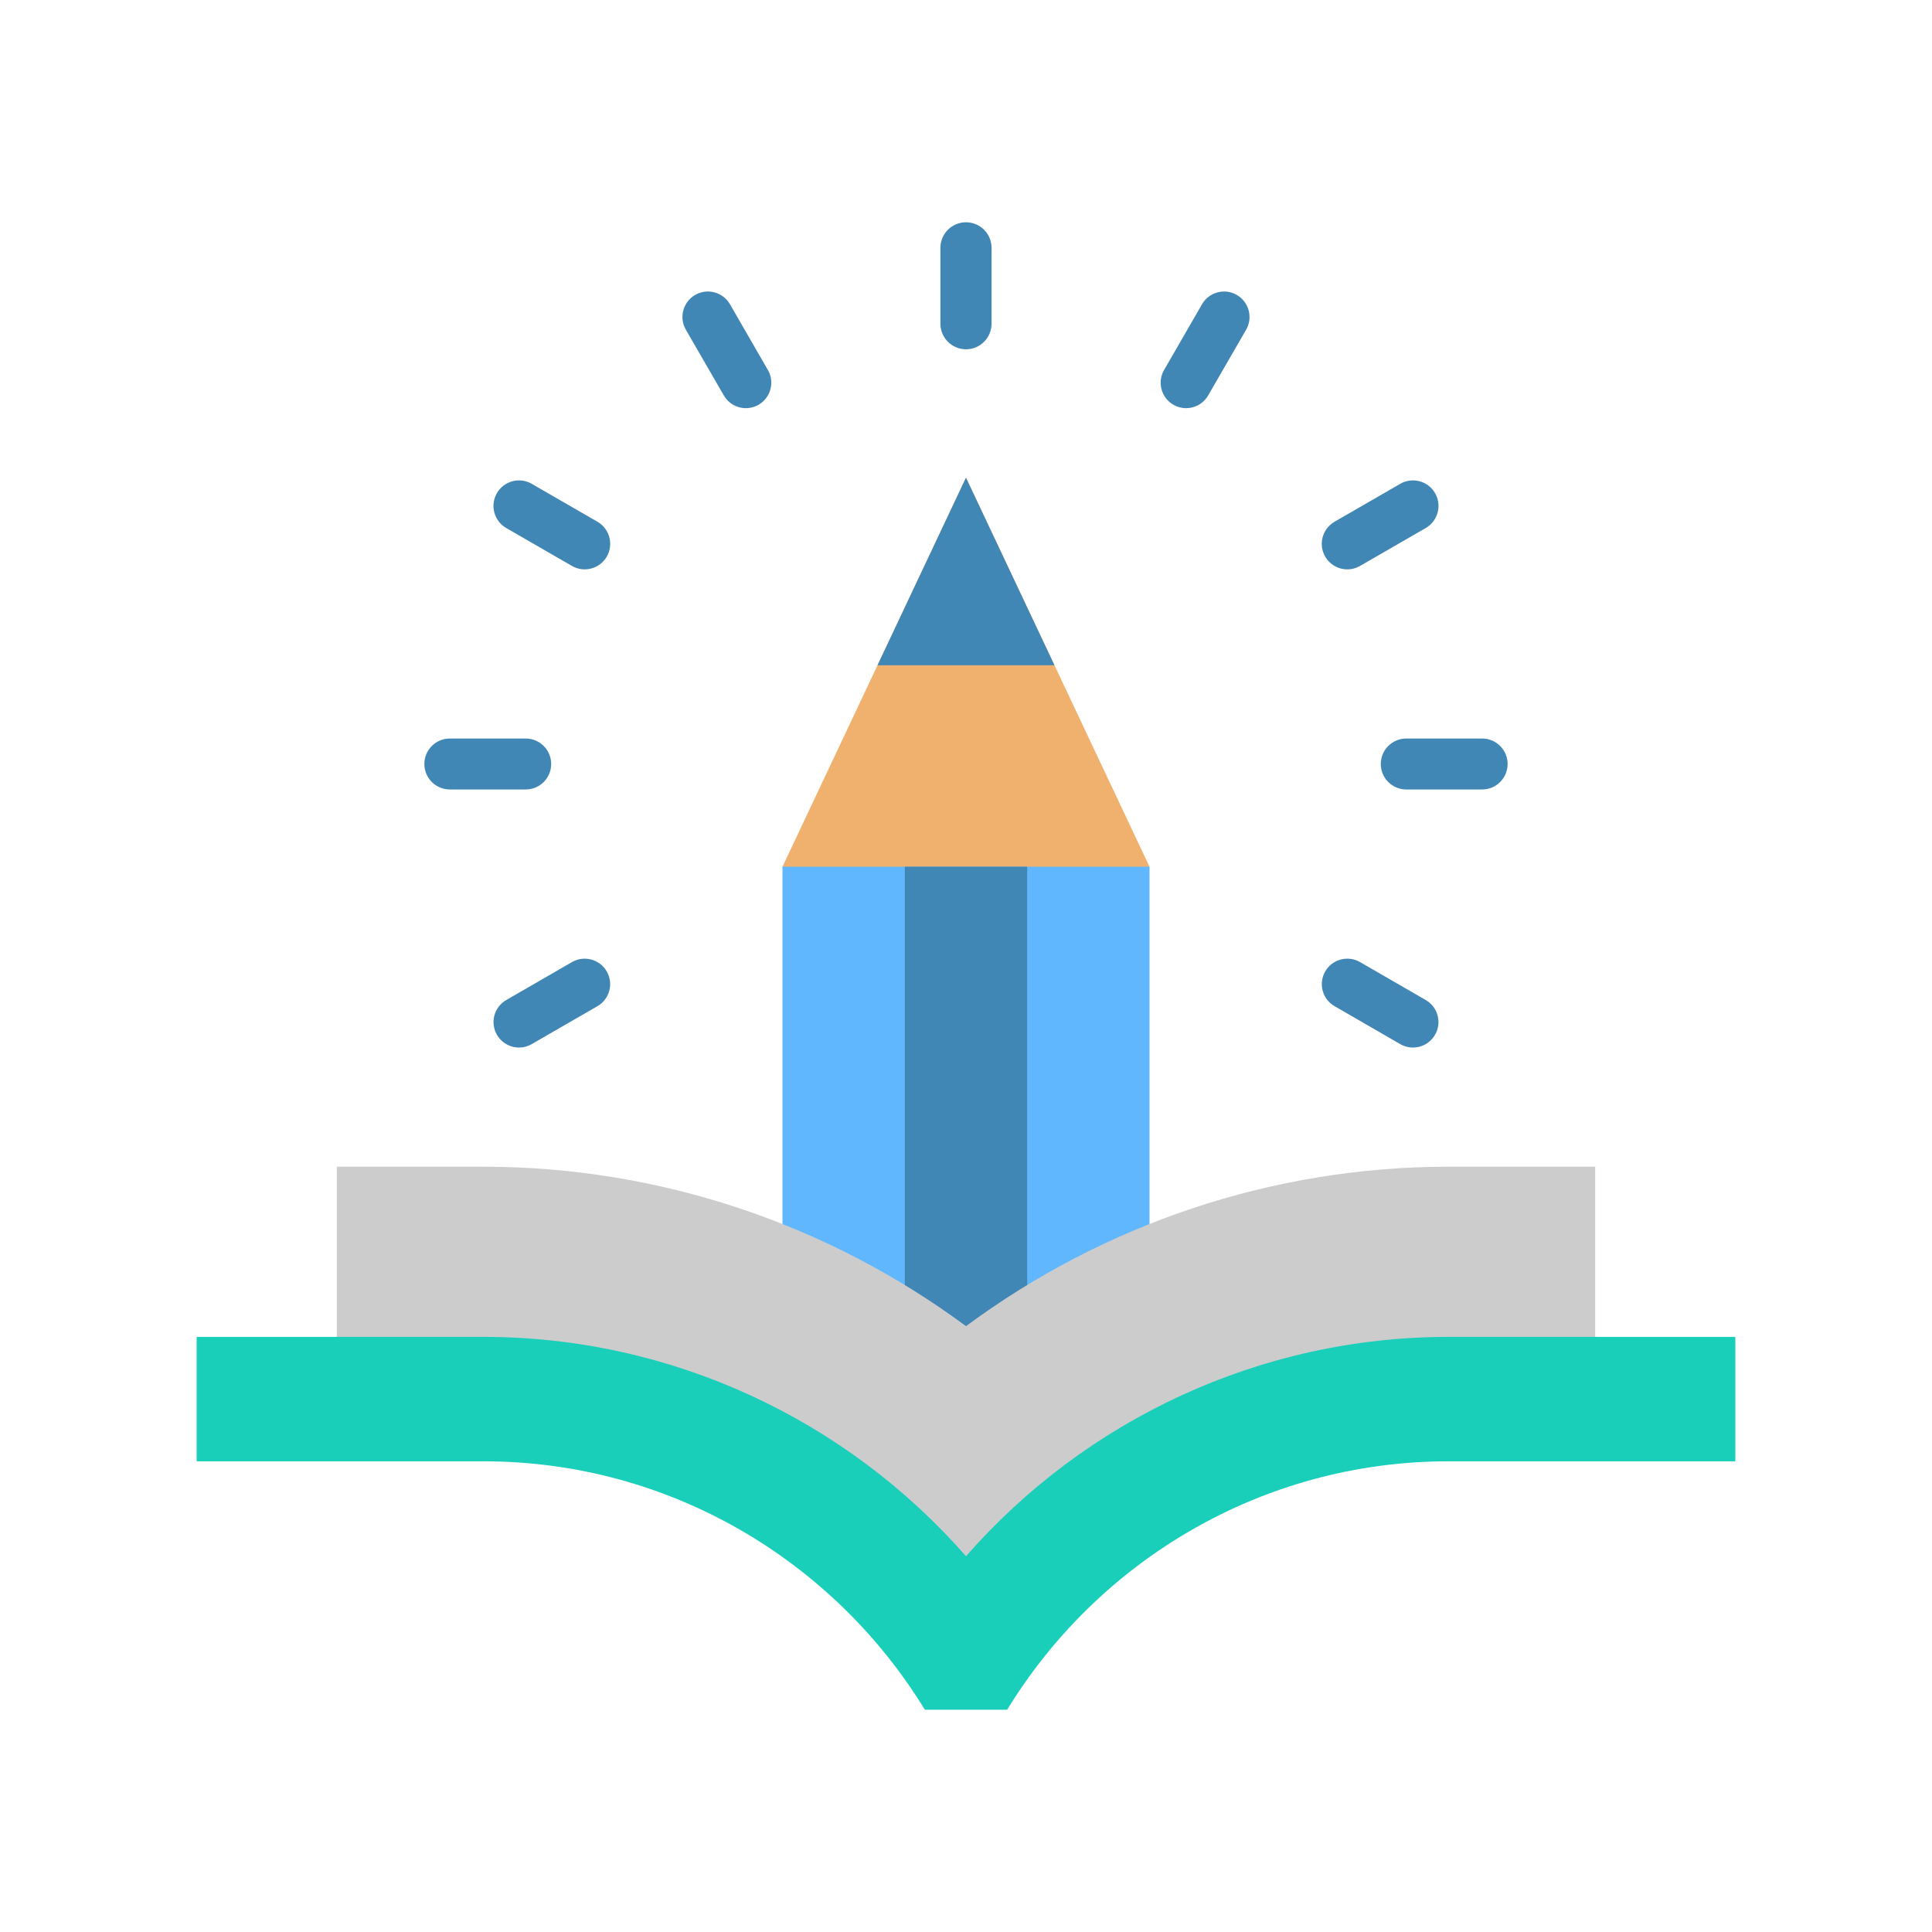 <svg width="62" height="62" viewBox="0 0 62 62" fill="none" xmlns="http://www.w3.org/2000/svg">
<path fill-rule="evenodd" clip-rule="evenodd" d="M25.11 27.814L31 15.33L36.889 27.814L31 30.988L25.11 27.814Z" fill="#F0B16E"/>
<path fill-rule="evenodd" clip-rule="evenodd" d="M28.16 21.349L30.999 15.33L33.839 21.349H28.16Z" fill="#4187B5"/>
<path fill-rule="evenodd" clip-rule="evenodd" d="M25.11 27.814V45.682H36.889V27.814H25.11Z" fill="#60B7FE"/>
<path fill-rule="evenodd" clip-rule="evenodd" d="M29.037 27.814H32.963V45.682H29.037V27.814Z" fill="#4187B5"/>
<path fill-rule="evenodd" clip-rule="evenodd" d="M31 53.37C27.63 48.225 21.843 44.98 15.514 44.98H10.809V37.441H15.514C21.143 37.441 26.559 39.27 31 42.558C35.441 39.27 40.857 37.441 46.486 37.441H51.191V44.98H46.486C40.157 44.981 34.37 48.225 31 53.37Z" fill="#CCCCCC"/>
<path fill-rule="evenodd" clip-rule="evenodd" d="M31 54.867H29.679C26.76 50.093 21.499 46.895 15.514 46.895H6.311V42.902H15.514C21.562 42.902 27.165 45.563 31 49.941C34.835 45.563 40.438 42.902 46.486 42.902H55.689V46.895H46.486C40.501 46.895 35.239 50.093 32.321 54.867H31Z" fill="#19CFBA"/>
<path fill-rule="evenodd" clip-rule="evenodd" d="M38.772 12.688C38.548 13.08 38.048 13.214 37.657 12.99C37.266 12.765 37.131 12.265 37.356 11.874L38.573 9.765C38.798 9.374 39.297 9.239 39.688 9.464C40.08 9.689 40.215 10.188 39.99 10.58L38.772 12.688ZM18.356 30.874C18.747 30.649 19.247 30.784 19.472 31.175C19.697 31.566 19.562 32.066 19.171 32.29L17.062 33.508C16.671 33.733 16.171 33.598 15.946 33.206C15.722 32.815 15.856 32.316 16.248 32.091L18.356 30.874ZM16.87 23.7C17.322 23.7 17.688 24.066 17.688 24.517C17.688 24.969 17.322 25.335 16.87 25.335H14.436C13.984 25.335 13.618 24.969 13.618 24.517C13.618 24.066 13.984 23.7 14.436 23.7H16.87ZM19.174 16.744C19.565 16.971 19.698 17.472 19.472 17.863C19.245 18.254 18.744 18.388 18.353 18.161L16.244 16.944C15.853 16.717 15.72 16.216 15.946 15.825C16.173 15.434 16.674 15.3 17.065 15.527L19.174 16.744ZM24.643 11.874C24.868 12.265 24.733 12.765 24.342 12.99C23.951 13.214 23.451 13.08 23.227 12.688L22.009 10.58C21.784 10.188 21.919 9.689 22.31 9.464C22.702 9.239 23.201 9.374 23.426 9.765L24.643 11.874ZM31.82 10.388C31.82 10.841 31.453 11.209 31 11.209C30.546 11.209 30.179 10.841 30.179 10.388V7.953C30.179 7.5 30.546 7.133 31 7.133C31.453 7.133 31.82 7.5 31.82 7.953V10.388ZM42.829 32.29C42.437 32.066 42.303 31.566 42.527 31.175C42.752 30.784 43.252 30.649 43.643 30.873L45.751 32.091C46.143 32.316 46.278 32.815 46.053 33.206C45.828 33.598 45.328 33.733 44.937 33.508L42.829 32.29ZM45.129 25.335C44.677 25.335 44.311 24.969 44.311 24.517C44.311 24.066 44.677 23.7 45.129 23.7H47.563C48.015 23.7 48.381 24.066 48.381 24.517C48.381 24.969 48.015 25.335 47.563 25.335H45.129ZM43.646 18.161C43.255 18.388 42.754 18.254 42.527 17.863C42.301 17.472 42.434 16.971 42.825 16.744L44.934 15.527C45.325 15.3 45.826 15.434 46.053 15.825C46.279 16.216 46.146 16.717 45.755 16.944L43.646 18.161Z" fill="#4187B5"/>
</svg>
